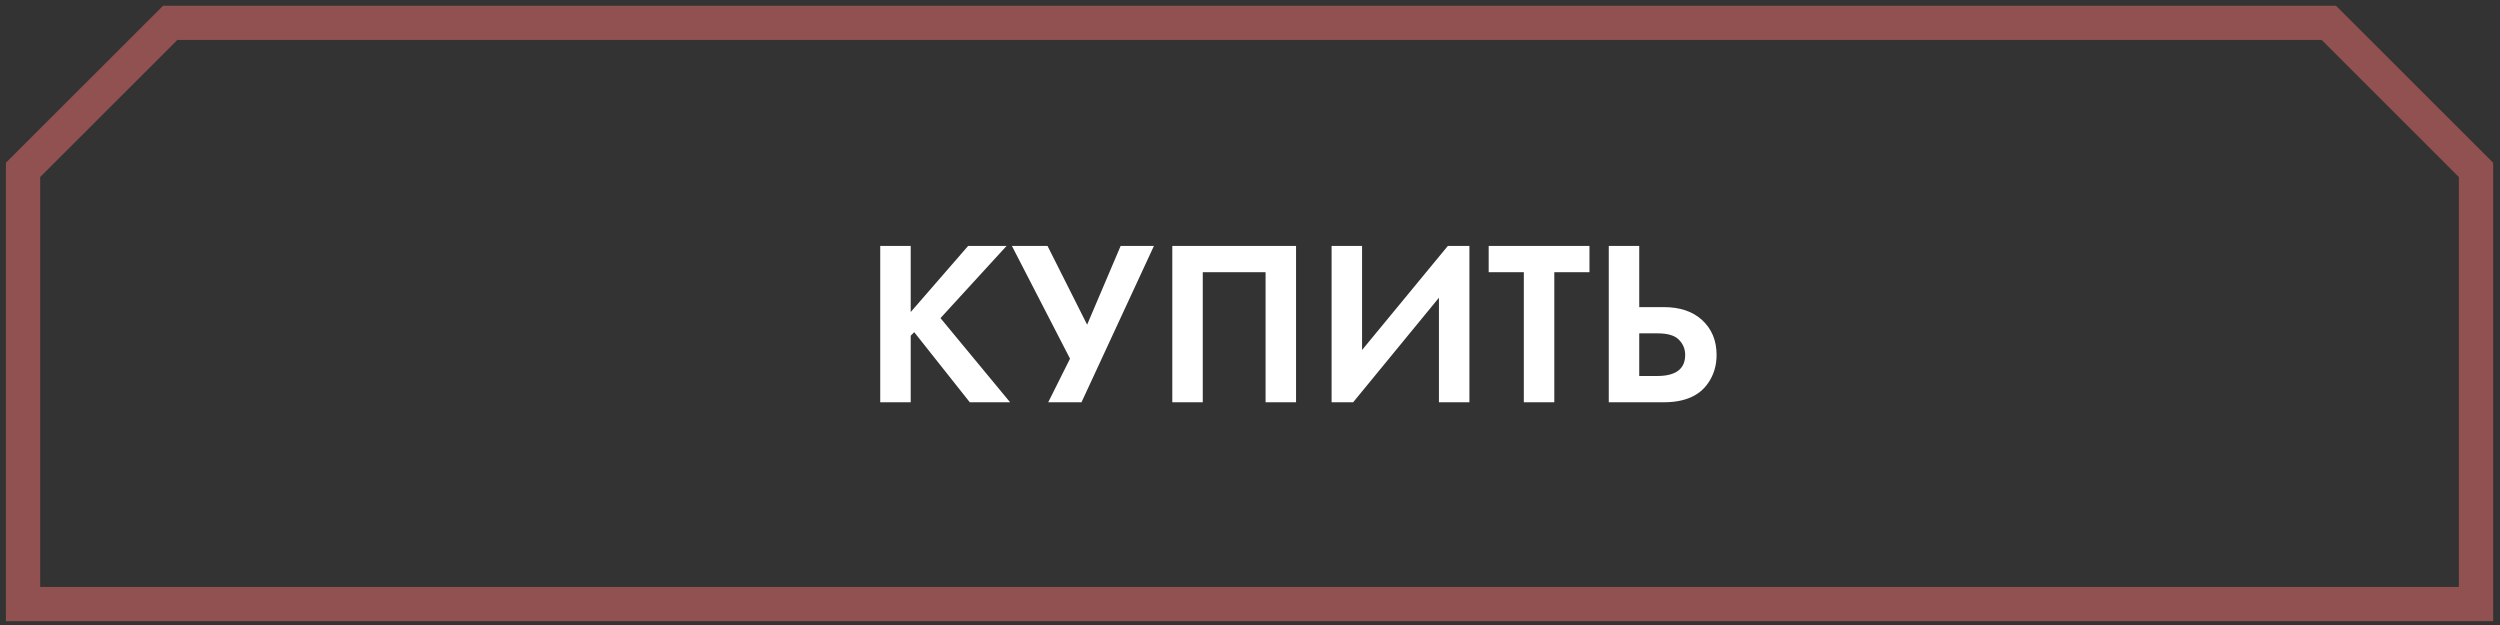 <?xml version="1.0" encoding="UTF-8"?> <svg xmlns="http://www.w3.org/2000/svg" width="256" height="64" viewBox="0 0 256 64" fill="none"><rect x="0" y="0" width="256" height="64" fill="#333333" stroke="none"/> <path d="M255.298 63.609H0.604V16.667L16.702 0.584H239.2L255.298 16.667V63.609ZM4.145 60.101H251.787V18.124L237.742 4.092H18.16L4.115 18.124V60.101H4.145Z" fill="#925151"></path> <path d="M93.257 25.183V31.951L99.136 25.183H103.073L96.305 32.575L103.433 41.191H99.305L93.617 34.015L93.257 34.375V41.191H90.136V25.183H93.257ZM103.618 25.183H107.266L111.322 33.247L114.754 25.183H118.162L110.746 41.191H107.338L109.57 36.727L103.618 25.183ZM120.043 25.183H132.715V41.191H129.595V27.871H123.163V41.191H120.043V25.183ZM136.355 25.183H139.475V35.839L148.259 25.183H150.467V41.191H147.347V30.487L138.563 41.191H136.355V25.183ZM162.761 27.871H159.161V41.191H156.041V27.871H152.441V25.183H162.761V27.871ZM164.738 41.191V25.183H167.858V31.447H170.354C172.018 31.447 173.33 31.887 174.29 32.767C175.282 33.679 175.778 34.871 175.778 36.343C175.778 37.431 175.49 38.391 174.914 39.223C174.018 40.535 172.506 41.191 170.378 41.191H164.738ZM167.858 34.135V38.503H169.682C171.602 38.503 172.562 37.783 172.562 36.343C172.562 35.735 172.346 35.215 171.914 34.783C171.498 34.351 170.77 34.135 169.73 34.135H167.858Z" fill="white"></path> </svg> 